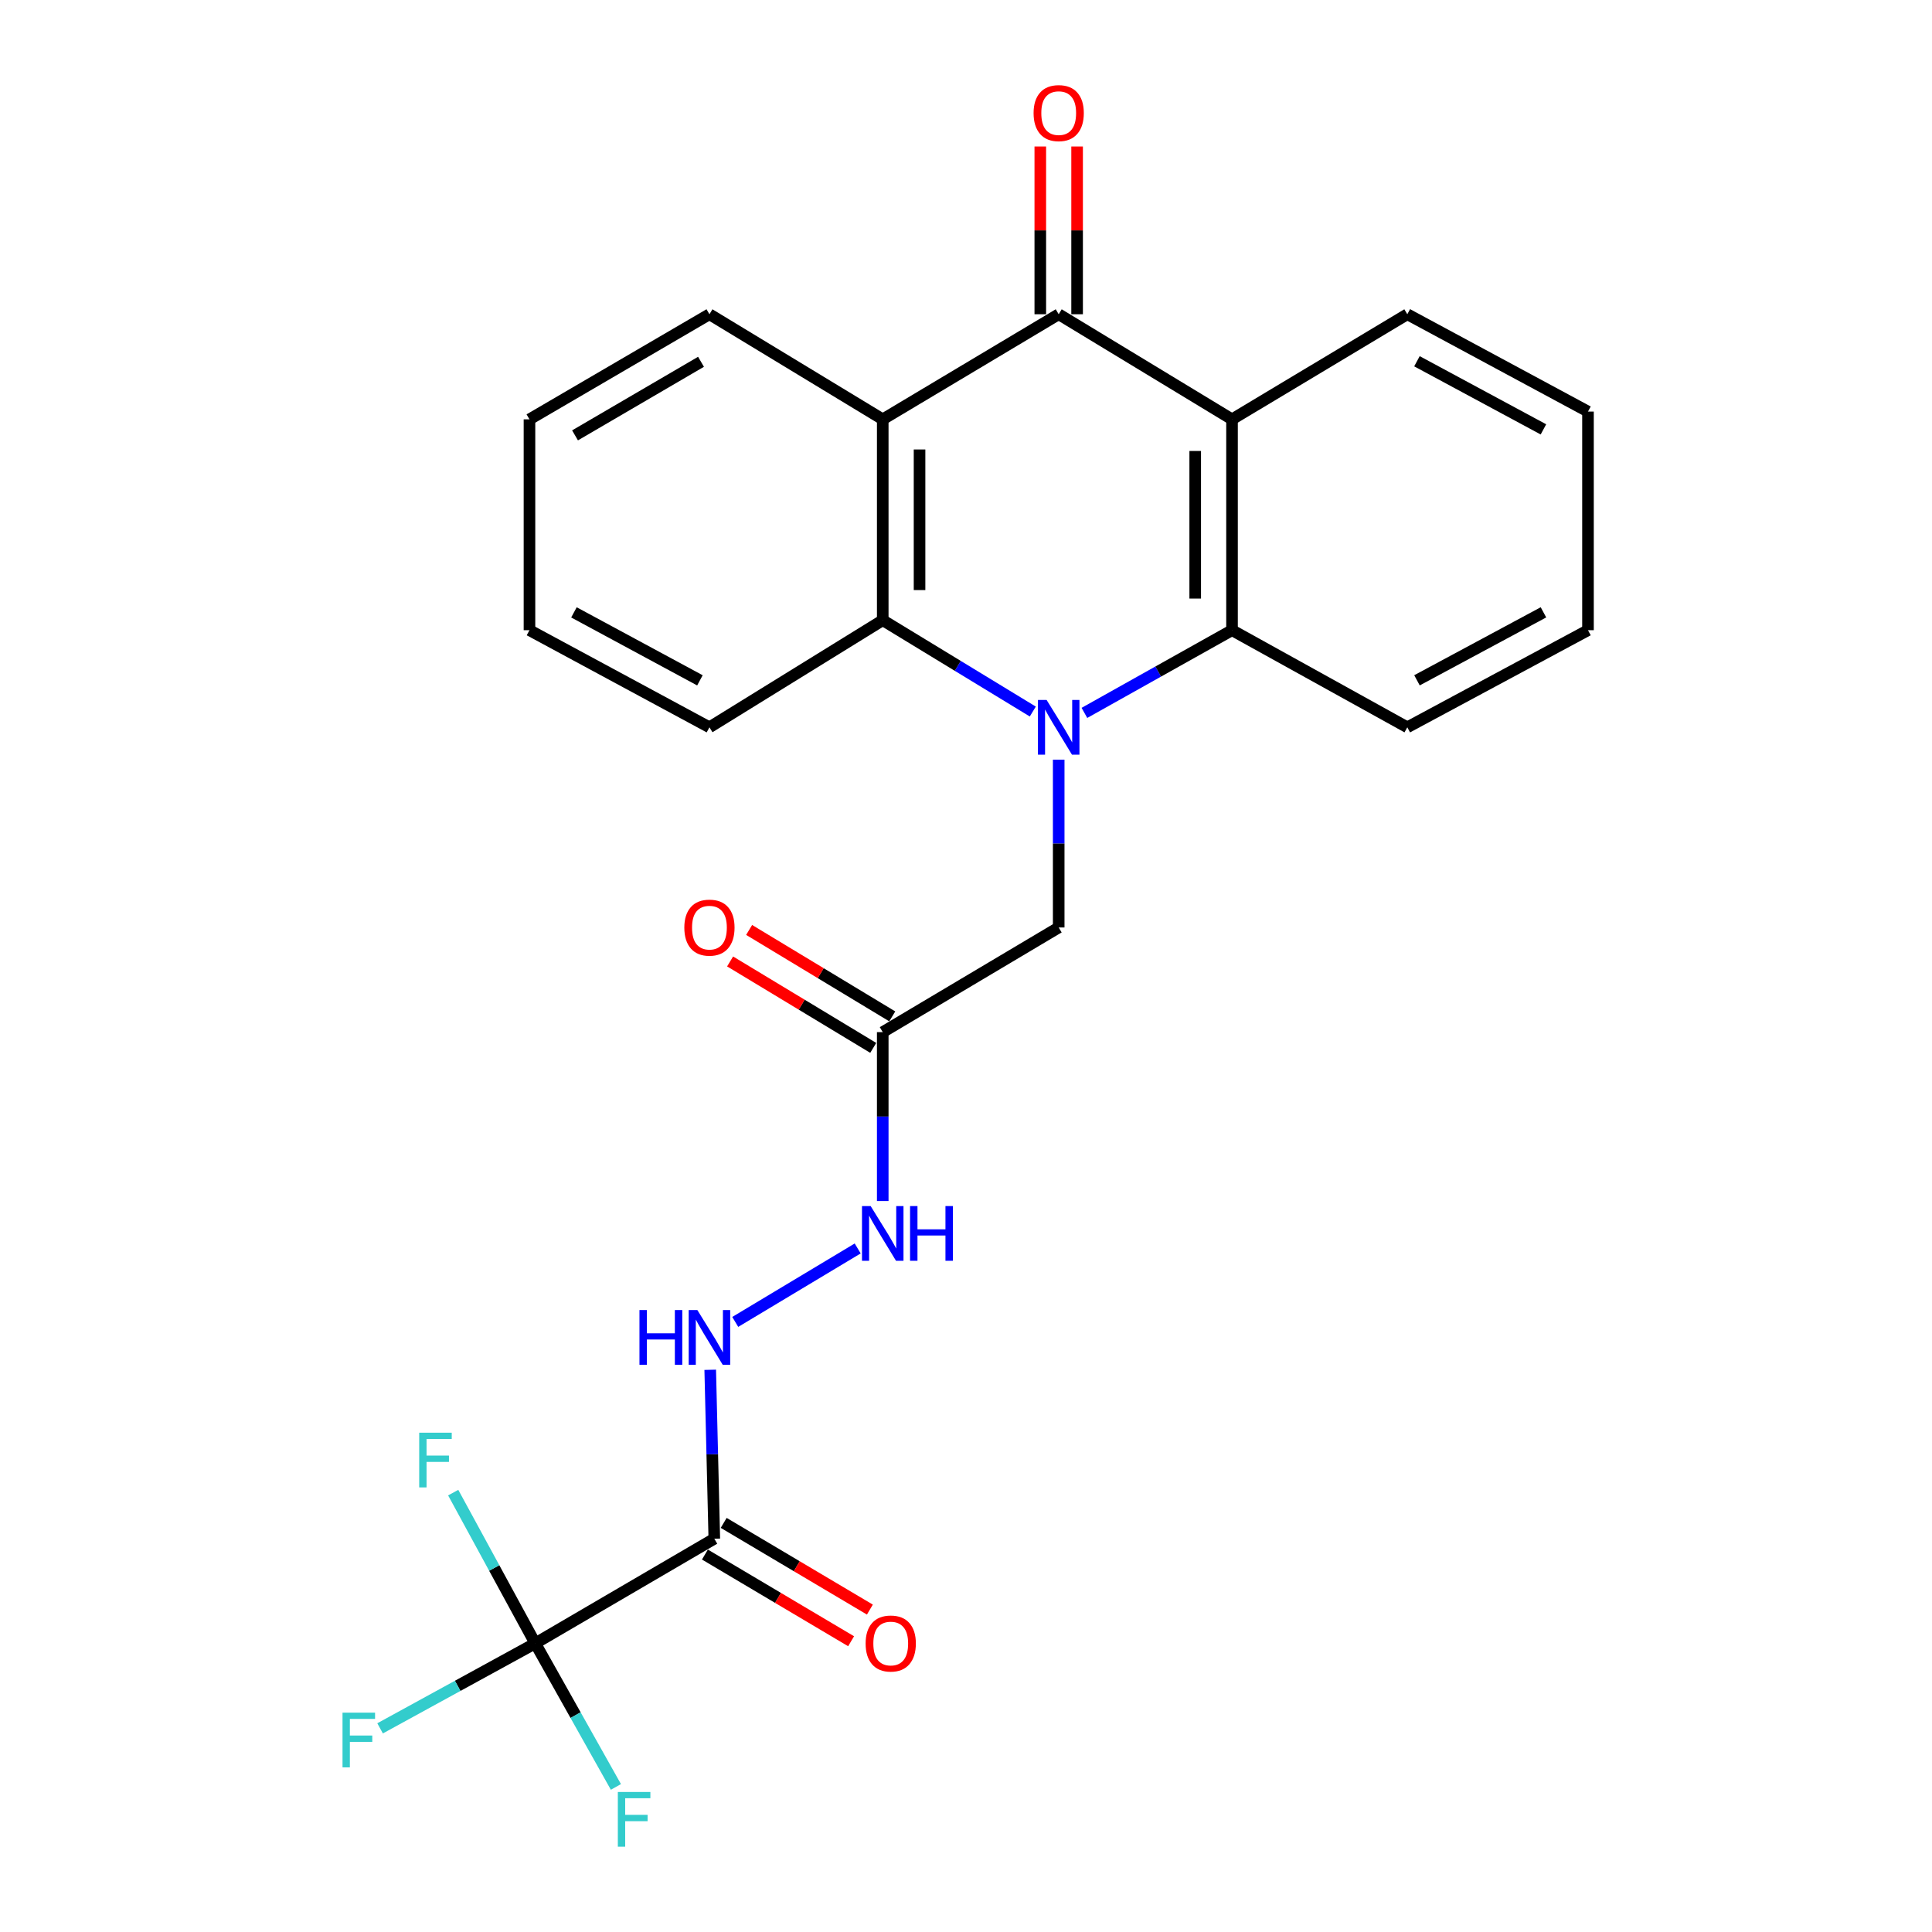 <?xml version='1.0' encoding='iso-8859-1'?>
<svg version='1.1' baseProfile='full'
              xmlns='http://www.w3.org/2000/svg'
                      xmlns:rdkit='http://www.rdkit.org/xml'
                      xmlns:xlink='http://www.w3.org/1999/xlink'
                  xml:space='preserve'
width='1000px' height='1000px' viewBox='0 0 1000 1000'>
<!-- END OF HEADER -->
<rect style='opacity:1.0;fill:#FFFFFF;stroke:none' width='1000' height='1000' x='0' y='0'> </rect>
<path class='bond-3' d='M 561.292,368.993 L 599.492,347.59' style='fill:none;fill-rule:evenodd;stroke:#0000FF;stroke-width:6px;stroke-linecap:butt;stroke-linejoin:miter;stroke-opacity:1' />
<path class='bond-3' d='M 599.492,347.59 L 637.692,326.187' style='fill:none;fill-rule:evenodd;stroke:#000000;stroke-width:6px;stroke-linecap:butt;stroke-linejoin:miter;stroke-opacity:1' />
<path class='bond-4' d='M 534.575,368.29 L 495.74,344.651' style='fill:none;fill-rule:evenodd;stroke:#0000FF;stroke-width:6px;stroke-linecap:butt;stroke-linejoin:miter;stroke-opacity:1' />
<path class='bond-4' d='M 495.74,344.651 L 456.905,321.011' style='fill:none;fill-rule:evenodd;stroke:#000000;stroke-width:6px;stroke-linecap:butt;stroke-linejoin:miter;stroke-opacity:1' />
<path class='bond-8' d='M 547.981,393.201 L 547.981,436.629' style='fill:none;fill-rule:evenodd;stroke:#0000FF;stroke-width:6px;stroke-linecap:butt;stroke-linejoin:miter;stroke-opacity:1' />
<path class='bond-8' d='M 547.981,436.629 L 547.981,480.058' style='fill:none;fill-rule:evenodd;stroke:#000000;stroke-width:6px;stroke-linecap:butt;stroke-linejoin:miter;stroke-opacity:1' />
<path class='bond-0' d='M 547.981,162.652 L 456.905,217.054' style='fill:none;fill-rule:evenodd;stroke:#000000;stroke-width:6px;stroke-linecap:butt;stroke-linejoin:miter;stroke-opacity:1' />
<path class='bond-11' d='M 557.507,162.652 L 557.507,119.24' style='fill:none;fill-rule:evenodd;stroke:#000000;stroke-width:6px;stroke-linecap:butt;stroke-linejoin:miter;stroke-opacity:1' />
<path class='bond-11' d='M 557.507,119.24 L 557.507,75.827' style='fill:none;fill-rule:evenodd;stroke:#FF0000;stroke-width:6px;stroke-linecap:butt;stroke-linejoin:miter;stroke-opacity:1' />
<path class='bond-11' d='M 538.455,162.652 L 538.455,119.24' style='fill:none;fill-rule:evenodd;stroke:#000000;stroke-width:6px;stroke-linecap:butt;stroke-linejoin:miter;stroke-opacity:1' />
<path class='bond-11' d='M 538.455,119.24 L 538.455,75.827' style='fill:none;fill-rule:evenodd;stroke:#FF0000;stroke-width:6px;stroke-linecap:butt;stroke-linejoin:miter;stroke-opacity:1' />
<path class='bond-25' d='M 547.981,162.652 L 637.692,217.054' style='fill:none;fill-rule:evenodd;stroke:#000000;stroke-width:6px;stroke-linecap:butt;stroke-linejoin:miter;stroke-opacity:1' />
<path class='bond-1' d='M 456.905,217.054 L 456.905,321.011' style='fill:none;fill-rule:evenodd;stroke:#000000;stroke-width:6px;stroke-linecap:butt;stroke-linejoin:miter;stroke-opacity:1' />
<path class='bond-1' d='M 475.956,232.648 L 475.956,305.418' style='fill:none;fill-rule:evenodd;stroke:#000000;stroke-width:6px;stroke-linecap:butt;stroke-linejoin:miter;stroke-opacity:1' />
<path class='bond-17' d='M 456.905,217.054 L 367.205,162.652' style='fill:none;fill-rule:evenodd;stroke:#000000;stroke-width:6px;stroke-linecap:butt;stroke-linejoin:miter;stroke-opacity:1' />
<path class='bond-2' d='M 637.692,217.054 L 637.692,326.187' style='fill:none;fill-rule:evenodd;stroke:#000000;stroke-width:6px;stroke-linecap:butt;stroke-linejoin:miter;stroke-opacity:1' />
<path class='bond-2' d='M 618.64,233.424 L 618.64,309.817' style='fill:none;fill-rule:evenodd;stroke:#000000;stroke-width:6px;stroke-linecap:butt;stroke-linejoin:miter;stroke-opacity:1' />
<path class='bond-18' d='M 637.692,217.054 L 728.418,162.652' style='fill:none;fill-rule:evenodd;stroke:#000000;stroke-width:6px;stroke-linecap:butt;stroke-linejoin:miter;stroke-opacity:1' />
<path class='bond-20' d='M 637.692,326.187 L 728.418,376.451' style='fill:none;fill-rule:evenodd;stroke:#000000;stroke-width:6px;stroke-linecap:butt;stroke-linejoin:miter;stroke-opacity:1' />
<path class='bond-19' d='M 456.905,321.011 L 367.205,376.451' style='fill:none;fill-rule:evenodd;stroke:#000000;stroke-width:6px;stroke-linecap:butt;stroke-linejoin:miter;stroke-opacity:1' />
<path class='bond-5' d='M 369.724,796.438 L 368.667,752.72' style='fill:none;fill-rule:evenodd;stroke:#000000;stroke-width:6px;stroke-linecap:butt;stroke-linejoin:miter;stroke-opacity:1' />
<path class='bond-5' d='M 368.667,752.72 L 367.61,709.003' style='fill:none;fill-rule:evenodd;stroke:#0000FF;stroke-width:6px;stroke-linecap:butt;stroke-linejoin:miter;stroke-opacity:1' />
<path class='bond-6' d='M 369.724,796.438 L 277.05,850.596' style='fill:none;fill-rule:evenodd;stroke:#000000;stroke-width:6px;stroke-linecap:butt;stroke-linejoin:miter;stroke-opacity:1' />
<path class='bond-12' d='M 364.865,804.631 L 402.697,827.068' style='fill:none;fill-rule:evenodd;stroke:#000000;stroke-width:6px;stroke-linecap:butt;stroke-linejoin:miter;stroke-opacity:1' />
<path class='bond-12' d='M 402.697,827.068 L 440.53,849.505' style='fill:none;fill-rule:evenodd;stroke:#FF0000;stroke-width:6px;stroke-linecap:butt;stroke-linejoin:miter;stroke-opacity:1' />
<path class='bond-12' d='M 374.583,788.244 L 412.416,810.682' style='fill:none;fill-rule:evenodd;stroke:#000000;stroke-width:6px;stroke-linecap:butt;stroke-linejoin:miter;stroke-opacity:1' />
<path class='bond-12' d='M 412.416,810.682 L 450.248,833.119' style='fill:none;fill-rule:evenodd;stroke:#FF0000;stroke-width:6px;stroke-linecap:butt;stroke-linejoin:miter;stroke-opacity:1' />
<path class='bond-14' d='M 277.05,850.596 L 236.891,872.593' style='fill:none;fill-rule:evenodd;stroke:#000000;stroke-width:6px;stroke-linecap:butt;stroke-linejoin:miter;stroke-opacity:1' />
<path class='bond-14' d='M 236.891,872.593 L 196.733,894.589' style='fill:none;fill-rule:evenodd;stroke:#33CCCC;stroke-width:6px;stroke-linecap:butt;stroke-linejoin:miter;stroke-opacity:1' />
<path class='bond-15' d='M 277.05,850.596 L 297.921,887.754' style='fill:none;fill-rule:evenodd;stroke:#000000;stroke-width:6px;stroke-linecap:butt;stroke-linejoin:miter;stroke-opacity:1' />
<path class='bond-15' d='M 297.921,887.754 L 318.792,924.911' style='fill:none;fill-rule:evenodd;stroke:#33CCCC;stroke-width:6px;stroke-linecap:butt;stroke-linejoin:miter;stroke-opacity:1' />
<path class='bond-16' d='M 277.05,850.596 L 255.814,811.589' style='fill:none;fill-rule:evenodd;stroke:#000000;stroke-width:6px;stroke-linecap:butt;stroke-linejoin:miter;stroke-opacity:1' />
<path class='bond-16' d='M 255.814,811.589 L 234.578,772.581' style='fill:none;fill-rule:evenodd;stroke:#33CCCC;stroke-width:6px;stroke-linecap:butt;stroke-linejoin:miter;stroke-opacity:1' />
<path class='bond-7' d='M 456.905,534.227 L 547.981,480.058' style='fill:none;fill-rule:evenodd;stroke:#000000;stroke-width:6px;stroke-linecap:butt;stroke-linejoin:miter;stroke-opacity:1' />
<path class='bond-10' d='M 456.905,534.227 L 456.905,577.94' style='fill:none;fill-rule:evenodd;stroke:#000000;stroke-width:6px;stroke-linecap:butt;stroke-linejoin:miter;stroke-opacity:1' />
<path class='bond-10' d='M 456.905,577.94 L 456.905,621.652' style='fill:none;fill-rule:evenodd;stroke:#0000FF;stroke-width:6px;stroke-linecap:butt;stroke-linejoin:miter;stroke-opacity:1' />
<path class='bond-13' d='M 461.829,526.073 L 424.789,503.705' style='fill:none;fill-rule:evenodd;stroke:#000000;stroke-width:6px;stroke-linecap:butt;stroke-linejoin:miter;stroke-opacity:1' />
<path class='bond-13' d='M 424.789,503.705 L 387.749,481.337' style='fill:none;fill-rule:evenodd;stroke:#FF0000;stroke-width:6px;stroke-linecap:butt;stroke-linejoin:miter;stroke-opacity:1' />
<path class='bond-13' d='M 451.981,542.382 L 414.941,520.013' style='fill:none;fill-rule:evenodd;stroke:#000000;stroke-width:6px;stroke-linecap:butt;stroke-linejoin:miter;stroke-opacity:1' />
<path class='bond-13' d='M 414.941,520.013 L 377.9,497.645' style='fill:none;fill-rule:evenodd;stroke:#FF0000;stroke-width:6px;stroke-linecap:butt;stroke-linejoin:miter;stroke-opacity:1' />
<path class='bond-9' d='M 380.56,684.224 L 443.939,646.197' style='fill:none;fill-rule:evenodd;stroke:#0000FF;stroke-width:6px;stroke-linecap:butt;stroke-linejoin:miter;stroke-opacity:1' />
<path class='bond-26' d='M 367.205,162.652 L 274.054,217.054' style='fill:none;fill-rule:evenodd;stroke:#000000;stroke-width:6px;stroke-linecap:butt;stroke-linejoin:miter;stroke-opacity:1' />
<path class='bond-26' d='M 362.84,187.264 L 297.635,225.345' style='fill:none;fill-rule:evenodd;stroke:#000000;stroke-width:6px;stroke-linecap:butt;stroke-linejoin:miter;stroke-opacity:1' />
<path class='bond-27' d='M 728.418,162.652 L 821.939,213.032' style='fill:none;fill-rule:evenodd;stroke:#000000;stroke-width:6px;stroke-linecap:butt;stroke-linejoin:miter;stroke-opacity:1' />
<path class='bond-27' d='M 733.411,186.982 L 798.876,222.248' style='fill:none;fill-rule:evenodd;stroke:#000000;stroke-width:6px;stroke-linecap:butt;stroke-linejoin:miter;stroke-opacity:1' />
<path class='bond-24' d='M 367.205,376.451 L 274.054,326.187' style='fill:none;fill-rule:evenodd;stroke:#000000;stroke-width:6px;stroke-linecap:butt;stroke-linejoin:miter;stroke-opacity:1' />
<path class='bond-24' d='M 362.279,352.145 L 297.074,316.96' style='fill:none;fill-rule:evenodd;stroke:#000000;stroke-width:6px;stroke-linecap:butt;stroke-linejoin:miter;stroke-opacity:1' />
<path class='bond-23' d='M 728.418,376.451 L 821.939,326.187' style='fill:none;fill-rule:evenodd;stroke:#000000;stroke-width:6px;stroke-linecap:butt;stroke-linejoin:miter;stroke-opacity:1' />
<path class='bond-23' d='M 733.427,352.13 L 798.892,316.945' style='fill:none;fill-rule:evenodd;stroke:#000000;stroke-width:6px;stroke-linecap:butt;stroke-linejoin:miter;stroke-opacity:1' />
<path class='bond-21' d='M 821.939,213.032 L 821.939,326.187' style='fill:none;fill-rule:evenodd;stroke:#000000;stroke-width:6px;stroke-linecap:butt;stroke-linejoin:miter;stroke-opacity:1' />
<path class='bond-22' d='M 274.054,217.054 L 274.054,326.187' style='fill:none;fill-rule:evenodd;stroke:#000000;stroke-width:6px;stroke-linecap:butt;stroke-linejoin:miter;stroke-opacity:1' />
<path  class='atom-0' d='M 541.721 362.291
L 551.001 377.291
Q 551.921 378.771, 553.401 381.451
Q 554.881 384.131, 554.961 384.291
L 554.961 362.291
L 558.721 362.291
L 558.721 390.611
L 554.841 390.611
L 544.881 374.211
Q 543.721 372.291, 542.481 370.091
Q 541.281 367.891, 540.921 367.211
L 540.921 390.611
L 537.241 390.611
L 537.241 362.291
L 541.721 362.291
' fill='#0000FF'/>
<path  class='atom-10' d='M 330.985 678.077
L 334.825 678.077
L 334.825 690.117
L 349.305 690.117
L 349.305 678.077
L 353.145 678.077
L 353.145 706.397
L 349.305 706.397
L 349.305 693.317
L 334.825 693.317
L 334.825 706.397
L 330.985 706.397
L 330.985 678.077
' fill='#0000FF'/>
<path  class='atom-10' d='M 360.945 678.077
L 370.225 693.077
Q 371.145 694.557, 372.625 697.237
Q 374.105 699.917, 374.185 700.077
L 374.185 678.077
L 377.945 678.077
L 377.945 706.397
L 374.065 706.397
L 364.105 689.997
Q 362.945 688.077, 361.705 685.877
Q 360.505 683.677, 360.145 682.997
L 360.145 706.397
L 356.465 706.397
L 356.465 678.077
L 360.945 678.077
' fill='#0000FF'/>
<path  class='atom-11' d='M 450.645 624.257
L 459.925 639.257
Q 460.845 640.737, 462.325 643.417
Q 463.805 646.097, 463.885 646.257
L 463.885 624.257
L 467.645 624.257
L 467.645 652.577
L 463.765 652.577
L 453.805 636.177
Q 452.645 634.257, 451.405 632.057
Q 450.205 629.857, 449.845 629.177
L 449.845 652.577
L 446.165 652.577
L 446.165 624.257
L 450.645 624.257
' fill='#0000FF'/>
<path  class='atom-11' d='M 471.045 624.257
L 474.885 624.257
L 474.885 636.297
L 489.365 636.297
L 489.365 624.257
L 493.205 624.257
L 493.205 652.577
L 489.365 652.577
L 489.365 639.497
L 474.885 639.497
L 474.885 652.577
L 471.045 652.577
L 471.045 624.257
' fill='#0000FF'/>
<path  class='atom-12' d='M 534.981 58.542
Q 534.981 51.742, 538.341 47.943
Q 541.701 44.142, 547.981 44.142
Q 554.261 44.142, 557.621 47.943
Q 560.981 51.742, 560.981 58.542
Q 560.981 65.422, 557.581 69.343
Q 554.181 73.222, 547.981 73.222
Q 541.741 73.222, 538.341 69.343
Q 534.981 65.463, 534.981 58.542
M 547.981 70.022
Q 552.301 70.022, 554.621 67.142
Q 556.981 64.222, 556.981 58.542
Q 556.981 52.983, 554.621 50.182
Q 552.301 47.343, 547.981 47.343
Q 543.661 47.343, 541.301 50.142
Q 538.981 52.943, 538.981 58.542
Q 538.981 64.263, 541.301 67.142
Q 543.661 70.022, 547.981 70.022
' fill='#FF0000'/>
<path  class='atom-13' d='M 448.043 850.676
Q 448.043 843.876, 451.403 840.076
Q 454.763 836.276, 461.043 836.276
Q 467.323 836.276, 470.683 840.076
Q 474.043 843.876, 474.043 850.676
Q 474.043 857.556, 470.643 861.476
Q 467.243 865.356, 461.043 865.356
Q 454.803 865.356, 451.403 861.476
Q 448.043 857.596, 448.043 850.676
M 461.043 862.156
Q 465.363 862.156, 467.683 859.276
Q 470.043 856.356, 470.043 850.676
Q 470.043 845.116, 467.683 842.316
Q 465.363 839.476, 461.043 839.476
Q 456.723 839.476, 454.363 842.276
Q 452.043 845.076, 452.043 850.676
Q 452.043 856.396, 454.363 859.276
Q 456.723 862.156, 461.043 862.156
' fill='#FF0000'/>
<path  class='atom-14' d='M 354.205 480.138
Q 354.205 473.338, 357.565 469.538
Q 360.925 465.738, 367.205 465.738
Q 373.485 465.738, 376.845 469.538
Q 380.205 473.338, 380.205 480.138
Q 380.205 487.018, 376.805 490.938
Q 373.405 494.818, 367.205 494.818
Q 360.965 494.818, 357.565 490.938
Q 354.205 487.058, 354.205 480.138
M 367.205 491.618
Q 371.525 491.618, 373.845 488.738
Q 376.205 485.818, 376.205 480.138
Q 376.205 474.578, 373.845 471.778
Q 371.525 468.938, 367.205 468.938
Q 362.885 468.938, 360.525 471.738
Q 358.205 474.538, 358.205 480.138
Q 358.205 485.858, 360.525 488.738
Q 362.885 491.618, 367.205 491.618
' fill='#FF0000'/>
<path  class='atom-15' d='M 177.289 886.467
L 194.129 886.467
L 194.129 889.707
L 181.089 889.707
L 181.089 898.307
L 192.689 898.307
L 192.689 901.587
L 181.089 901.587
L 181.089 914.787
L 177.289 914.787
L 177.289 886.467
' fill='#33CCCC'/>
<path  class='atom-16' d='M 319.793 927.523
L 336.633 927.523
L 336.633 930.763
L 323.593 930.763
L 323.593 939.363
L 335.193 939.363
L 335.193 942.643
L 323.593 942.643
L 323.593 955.843
L 319.793 955.843
L 319.793 927.523
' fill='#33CCCC'/>
<path  class='atom-17' d='M 216.979 741.561
L 233.819 741.561
L 233.819 744.801
L 220.779 744.801
L 220.779 753.401
L 232.379 753.401
L 232.379 756.681
L 220.779 756.681
L 220.779 769.881
L 216.979 769.881
L 216.979 741.561
' fill='#33CCCC'/>
</svg>
